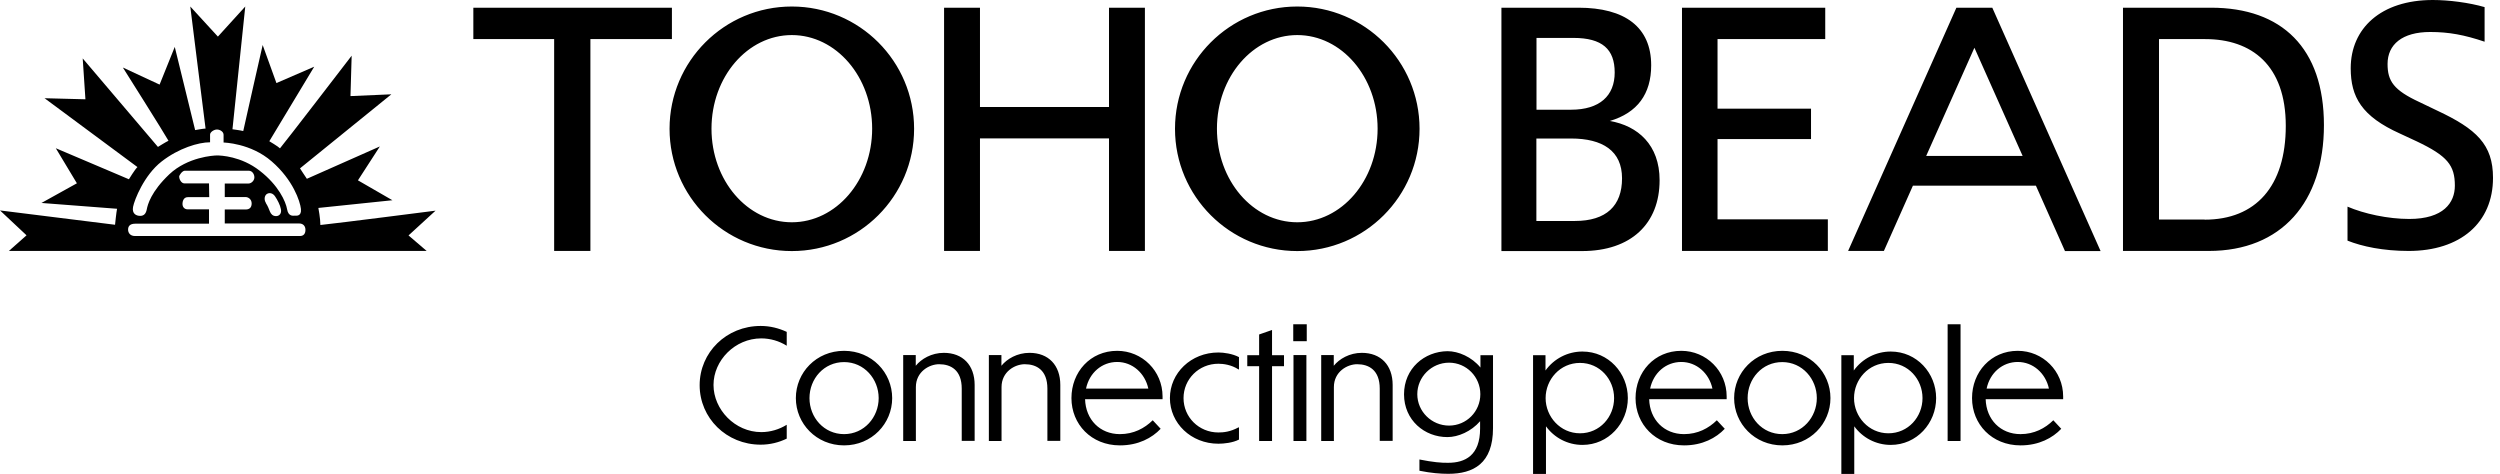 <?xml version="1.0" encoding="UTF-8" standalone="no"?>
<svg xmlns="http://www.w3.org/2000/svg" xmlns:xlink="http://www.w3.org/1999/xlink" xmlns:serif="http://www.serif.com/" width="100%" height="100%" viewBox="0 0 211 40" version="1.1" xml:space="preserve" style="fill-rule:evenodd;clip-rule:evenodd;stroke-linejoin:round;stroke-miterlimit:2;">
    <g>
        <path d="M66.4,29.18C65.756,28.776 65.011,28.561 64.25,28.56C62.03,28.56 60.22,30.42 60.22,32.49C60.22,34.56 62.03,36.47 64.25,36.47C65.03,36.47 65.77,36.24 66.4,35.85L66.4,37.02C65.74,37.34 65,37.53 64.2,37.53C61.31,37.53 59.05,35.28 59.05,32.51C59.05,29.74 61.31,27.51 64.2,27.51C65,27.51 65.73,27.7 66.4,28.01L66.4,29.18ZM75.3,33.6C75.3,35.75 73.58,37.59 71.24,37.59C68.9,37.59 67.17,35.75 67.17,33.6C67.17,31.45 68.89,29.61 71.24,29.61C73.59,29.61 75.3,31.45 75.3,33.6ZM68.32,33.6C68.32,35.23 69.54,36.64 71.24,36.64C72.94,36.64 74.16,35.21 74.16,33.6C74.16,31.99 72.94,30.56 71.24,30.56C69.54,30.56 68.32,31.97 68.32,33.6ZM77.32,37.22L76.23,37.22L76.23,29.97L77.29,29.97L77.29,30.87C77.76,30.29 78.62,29.78 79.66,29.78C81.26,29.78 82.26,30.82 82.26,32.49L82.26,37.21L81.17,37.21L81.17,32.8C81.17,31.23 80.25,30.74 79.26,30.74C78.43,30.74 77.3,31.37 77.3,32.67L77.3,37.2L77.32,37.22ZM84.55,37.22L83.46,37.22L83.46,29.97L84.52,29.97L84.52,30.87C84.99,30.29 85.85,29.78 86.89,29.78C88.49,29.78 89.49,30.82 89.49,32.49L89.49,37.21L88.4,37.21L88.4,32.8C88.4,31.23 87.48,30.74 86.49,30.74C85.66,30.74 84.53,31.37 84.53,32.67L84.53,37.2L84.55,37.22ZM94.52,37.59C92.1,37.59 90.43,35.8 90.43,33.6C90.43,31.4 92.02,29.61 94.29,29.61C96.4,29.61 98.12,31.31 98.12,33.46L98.12,33.69L91.58,33.69C91.63,35.42 92.84,36.64 94.52,36.64C95.68,36.64 96.6,36.15 97.29,35.47L97.96,36.19C97.23,36.96 96.08,37.59 94.53,37.59L94.52,37.59ZM91.66,32.8L96.92,32.8C96.64,31.5 95.58,30.55 94.29,30.55C93,30.55 91.94,31.46 91.66,32.8ZM104.57,37.1C104.05,37.37 103.31,37.45 102.83,37.45C100.52,37.45 98.74,35.71 98.74,33.6C98.74,31.49 100.52,29.75 102.83,29.75C103.28,29.75 104.02,29.85 104.57,30.14L104.57,31.18L104.53,31.18C103.92,30.78 103.24,30.7 102.83,30.7C101.18,30.7 99.89,32 99.89,33.6C99.89,35.2 101.18,36.5 102.83,36.5C103.26,36.5 103.83,36.45 104.53,36.07L104.57,36.07L104.57,37.1ZM107.36,30.91L107.36,37.22L106.27,37.22L106.27,30.91L105.27,30.91L105.27,29.98L106.27,29.98L106.27,28.23L107.36,27.85L107.36,29.98L108.37,29.98L108.37,30.91L107.36,30.91ZM110.29,28.8L109.15,28.8L109.15,27.37L110.29,27.37L110.29,28.8ZM110.26,37.22L109.17,37.22L109.17,29.97L110.26,29.97L110.26,37.22ZM112.6,37.22L111.51,37.22L111.51,29.97L112.57,29.97L112.57,30.87C113.04,30.29 113.9,29.78 114.94,29.78C116.54,29.78 117.54,30.82 117.54,32.49L117.54,37.21L116.45,37.21L116.45,32.8C116.45,31.23 115.53,30.74 114.54,30.74C113.71,30.74 112.58,31.37 112.58,32.67L112.58,37.2L112.6,37.22ZM122.24,39.99C121.58,39.99 120.79,39.93 119.8,39.73L119.8,38.78C120.95,39.01 121.66,39.07 122.22,39.06C123.65,39.06 124.92,38.45 124.92,36.17L124.92,35.55C124.17,36.42 123.06,36.89 122.17,36.89C120.23,36.9 118.5,35.46 118.5,33.28C118.5,31.1 120.22,29.66 122.17,29.64C123.09,29.64 124.21,30.12 124.95,31.02L124.95,29.98L126.01,29.98L126.01,36.14C126.01,39.12 124.36,39.99 122.23,39.99L122.24,39.99ZM124.94,33.27C124.94,31.81 123.77,30.61 122.3,30.61C120.83,30.61 119.62,31.81 119.62,33.27C119.62,34.73 120.83,35.92 122.3,35.92C123.77,35.92 124.94,34.73 124.94,33.27ZM130.48,35.97L130.48,40L129.39,40L129.39,29.98L130.44,29.98L130.44,31.27C131.16,30.265 132.324,29.668 133.56,29.67C135.76,29.67 137.39,31.49 137.39,33.6C137.39,35.71 135.76,37.55 133.56,37.55C132.29,37.55 131.17,36.93 130.48,35.98L130.48,35.97ZM133.35,36.57C135.03,36.57 136.23,35.18 136.23,33.6C136.23,32.02 135.03,30.63 133.35,30.63C131.67,30.63 130.45,32.03 130.45,33.6C130.45,35.17 131.69,36.57 133.35,36.57ZM142.13,37.59C139.71,37.59 138.04,35.8 138.04,33.6C138.04,31.4 139.63,29.61 141.9,29.61C144.01,29.61 145.73,31.31 145.73,33.46L145.73,33.69L139.19,33.69C139.24,35.42 140.45,36.64 142.13,36.64C143.29,36.64 144.21,36.15 144.9,35.47L145.57,36.19C144.84,36.96 143.69,37.59 142.14,37.59L142.13,37.59ZM139.27,32.8L144.53,32.8C144.25,31.5 143.19,30.55 141.9,30.55C140.61,30.55 139.55,31.46 139.27,32.8ZM154.49,33.6C154.49,35.75 152.77,37.59 150.43,37.59C148.09,37.59 146.36,35.75 146.36,33.6C146.36,31.45 148.08,29.61 150.43,29.61C152.78,29.61 154.49,31.45 154.49,33.6ZM147.5,33.6C147.5,35.23 148.72,36.64 150.42,36.64C152.12,36.64 153.34,35.21 153.34,33.6C153.34,31.99 152.12,30.56 150.42,30.56C148.72,30.56 147.5,31.97 147.5,33.6ZM156.5,35.97L156.5,40L155.41,40L155.41,29.98L156.46,29.98L156.46,31.27C157.18,30.265 158.344,29.668 159.58,29.67C161.78,29.67 163.41,31.49 163.41,33.6C163.41,35.71 161.78,37.55 159.58,37.55C158.31,37.55 157.19,36.93 156.5,35.98L156.5,35.97ZM159.38,36.57C161.06,36.57 162.26,35.18 162.26,33.6C162.26,32.02 161.06,30.63 159.38,30.63C157.7,30.63 156.48,32.03 156.48,33.6C156.48,35.17 157.72,36.57 159.38,36.57ZM165.47,37.22L164.38,37.22L164.38,27.37L165.47,27.37L165.47,37.22ZM170.53,37.59C168.11,37.59 166.44,35.8 166.44,33.6C166.44,31.4 168.03,29.61 170.3,29.61C172.41,29.61 174.13,31.31 174.13,33.46L174.13,33.69L167.59,33.69C167.64,35.42 168.85,36.64 170.53,36.64C171.69,36.64 172.61,36.15 173.3,35.47L173.97,36.19C173.24,36.96 172.09,37.59 170.54,37.59L170.53,37.59ZM167.67,32.8L172.93,32.8C172.65,31.5 171.59,30.55 170.3,30.55C169.01,30.55 167.95,31.46 167.67,32.8Z" style="fill-rule:nonzero;"></path>
        <path d="M36.01,21.18L0.75,21.18L2.24,19.86L0,17.76L9.71,18.97C9.71,18.97 9.82,17.88 9.88,17.62C9.16,17.56 3.5,17.13 3.5,17.13L6.49,15.47L4.71,12.51L10.88,15.13C10.88,15.13 11.37,14.32 11.6,14.1C11.03,13.67 3.76,8.29 3.76,8.29L7.21,8.38L6.98,4.93L13.33,12.4C13.33,12.4 14.02,11.97 14.22,11.88C13.93,11.34 10.37,5.7 10.37,5.7L13.47,7.14L14.75,3.96L16.47,10.98C16.47,10.98 17.18,10.85 17.35,10.85C17.26,10.2 16.06,0.55 16.06,0.55L18.39,3.09L20.7,0.55L19.62,10.91C19.62,10.91 20.31,11 20.53,11.06C20.64,10.52 22.17,3.8 22.17,3.8L23.33,7.01L26.52,5.63L22.73,11.92C22.73,11.92 23.49,12.37 23.63,12.52C24.02,12.07 29.68,4.7 29.68,4.7L29.58,8.11L33.03,7.96L25.32,14.21C25.32,14.21 25.79,14.94 25.9,15.09C26.46,14.85 32.06,12.36 32.06,12.36L30.21,15.22L33.12,16.9L26.87,17.55C26.87,17.55 27.04,18.43 27.04,18.99C28.66,18.82 36.76,17.78 36.76,17.78L34.48,19.87L36.01,21.18ZM17.73,12.01L17.73,11.36C17.73,11.14 18.07,10.93 18.31,10.93C18.55,10.93 18.87,11.1 18.87,11.38L18.87,12.03C18.87,12.03 21.16,12.07 22.94,13.63C24.73,15.18 25.33,16.99 25.4,17.64C25.46,18.29 24.99,18.2 24.88,18.2C24.77,18.2 24.34,18.31 24.23,17.66C24.12,17.01 23.5,15.63 21.92,14.41C20.35,13.18 18.62,13.12 18.32,13.12C18.02,13.12 15.84,13.25 14.29,14.71C12.74,16.18 12.46,17.29 12.39,17.66C12.32,18.03 12.15,18.22 11.83,18.22C11.51,18.22 11.12,18.05 11.23,17.46C11.34,16.88 12.16,14.78 13.64,13.63C15.09,12.5 16.76,12.01 17.71,12.01M17.64,15.48L15.57,15.48C15.27,15.48 15.12,15.07 15.12,14.92C15.12,14.77 15.4,14.41 15.59,14.41L21,14.41C21.28,14.41 21.47,14.69 21.47,14.97C21.47,15.25 21.21,15.49 20.97,15.49L18.97,15.49L18.97,16.63L20.72,16.63C20.96,16.63 21.24,16.82 21.24,17.17C21.24,17.52 21.05,17.68 20.74,17.68L18.97,17.68L18.97,18.86L25.24,18.86C25.59,18.86 25.78,19.08 25.78,19.4C25.78,19.72 25.63,19.92 25.31,19.92L11.39,19.92C10.98,19.92 10.81,19.64 10.81,19.38C10.81,19.12 10.94,18.88 11.41,18.88L17.64,18.88L17.64,17.67L15.85,17.67C15.5,17.67 15.4,17.39 15.4,17.22C15.4,17.05 15.46,16.64 15.85,16.64L17.66,16.64L17.64,15.48ZM22.45,17.14C22.28,16.88 22.3,16.54 22.51,16.38C22.73,16.23 23.03,16.29 23.22,16.58C23.41,16.86 23.65,17.31 23.71,17.66C23.78,18.01 23.58,18.24 23.3,18.24C23.02,18.24 22.87,18.07 22.78,17.85C22.69,17.63 22.61,17.4 22.44,17.14"></path>
        <path d="M46.77,21.18L46.77,3.3L39.95,3.3L39.95,0.65L56.71,0.65L56.71,3.3L49.83,3.3L49.83,21.18L46.77,21.18ZM79.68,21.18L79.68,0.65L82.71,0.65L82.71,9.03L93.6,9.03L93.6,0.65L96.63,0.65L96.63,21.18L93.6,21.18L93.6,11.68L82.71,11.68L82.71,21.18L79.68,21.18ZM133.22,0.65C137.15,0.65 139.36,2.29 139.36,5.51C139.36,7.94 138.19,9.52 135.87,10.21C138.24,10.62 140.07,12.23 140.07,15.21C140.07,18.87 137.67,21.19 133.52,21.19L126.72,21.19L126.72,0.65L133.22,0.65ZM132.59,9.26C135.02,9.26 136.28,8.08 136.28,6.12C136.28,4.16 135.24,3.2 132.79,3.2L129.68,3.2L129.68,9.26L132.6,9.26L132.59,9.26ZM132.92,18.65C135.57,18.65 136.9,17.37 136.9,15.05C136.9,12.73 135.26,11.69 132.59,11.69L129.67,11.69L129.67,18.65L132.92,18.65ZM141.96,21.18L141.96,0.65L154.05,0.65L154.05,3.3L144.96,3.3L144.96,9.17L152.85,9.17L152.85,11.74L144.96,11.74L144.96,18.51L154.27,18.51L154.27,21.18L141.96,21.18ZM186.61,0.65C192.59,0.65 196.14,4.06 196.14,10.56C196.14,17.06 192.56,21.18 186.42,21.18L179.18,21.18L179.18,0.65L186.61,0.65ZM186.07,18.54C190.38,18.54 192.92,15.73 192.92,10.62C192.92,5.51 190.05,3.3 186.12,3.3L182.22,3.3L182.22,18.53L186.07,18.53L186.07,18.54ZM198.13,17.44C199.52,18.04 201.54,18.48 203.34,18.48C206.23,18.48 207.19,17.11 207.19,15.67C207.19,13.95 206.56,13.16 203.97,11.93L202.55,11.27C199.33,9.82 198.4,8.19 198.4,5.76C198.4,2.4 200.94,-0 205.33,-0C206.67,-0 208.39,0.22 209.7,0.6L209.7,3.52C208.01,2.95 206.7,2.7 205.11,2.7C202.74,2.7 201.51,3.76 201.51,5.4C201.51,6.85 202.03,7.61 204.21,8.62L205.69,9.33C209.02,10.89 210.41,12.2 210.41,15.01C210.41,18.81 207.65,21.18 203.29,21.18C201.13,21.18 199.36,20.8 198.13,20.31L198.13,17.44ZM66.83,0.55C61.13,0.55 56.51,5.17 56.51,10.87C56.51,16.57 61.13,21.19 66.83,21.19C72.53,21.19 77.15,16.57 77.15,10.87C77.15,5.17 72.53,0.55 66.83,0.55ZM66.83,18.76C63.08,18.76 60.05,15.23 60.05,10.86C60.05,6.49 63.09,2.96 66.83,2.96C70.57,2.96 73.61,6.49 73.61,10.86C73.61,15.23 70.57,18.76 66.83,18.76ZM109.49,0.55C103.79,0.55 99.17,5.17 99.17,10.87C99.17,16.57 103.79,21.19 109.49,21.19C115.19,21.19 119.81,16.57 119.81,10.87C119.81,5.17 115.18,0.55 109.49,0.55ZM109.49,18.76C105.74,18.76 102.71,15.23 102.71,10.86C102.71,6.49 105.75,2.96 109.49,2.96C113.23,2.96 116.27,6.49 116.27,10.86C116.27,15.23 113.23,18.76 109.49,18.76ZM174.27,21.19L177.29,21.19L168.15,0.65L165.12,0.65L155.98,21.18L159,21.18L161.45,15.67L171.83,15.67L174.28,21.18L174.27,21.19ZM162.57,13.16L166.64,4.03L170.71,13.16L162.57,13.16Z" style="fill-rule:nonzero;"></path>
    </g>
</svg>
